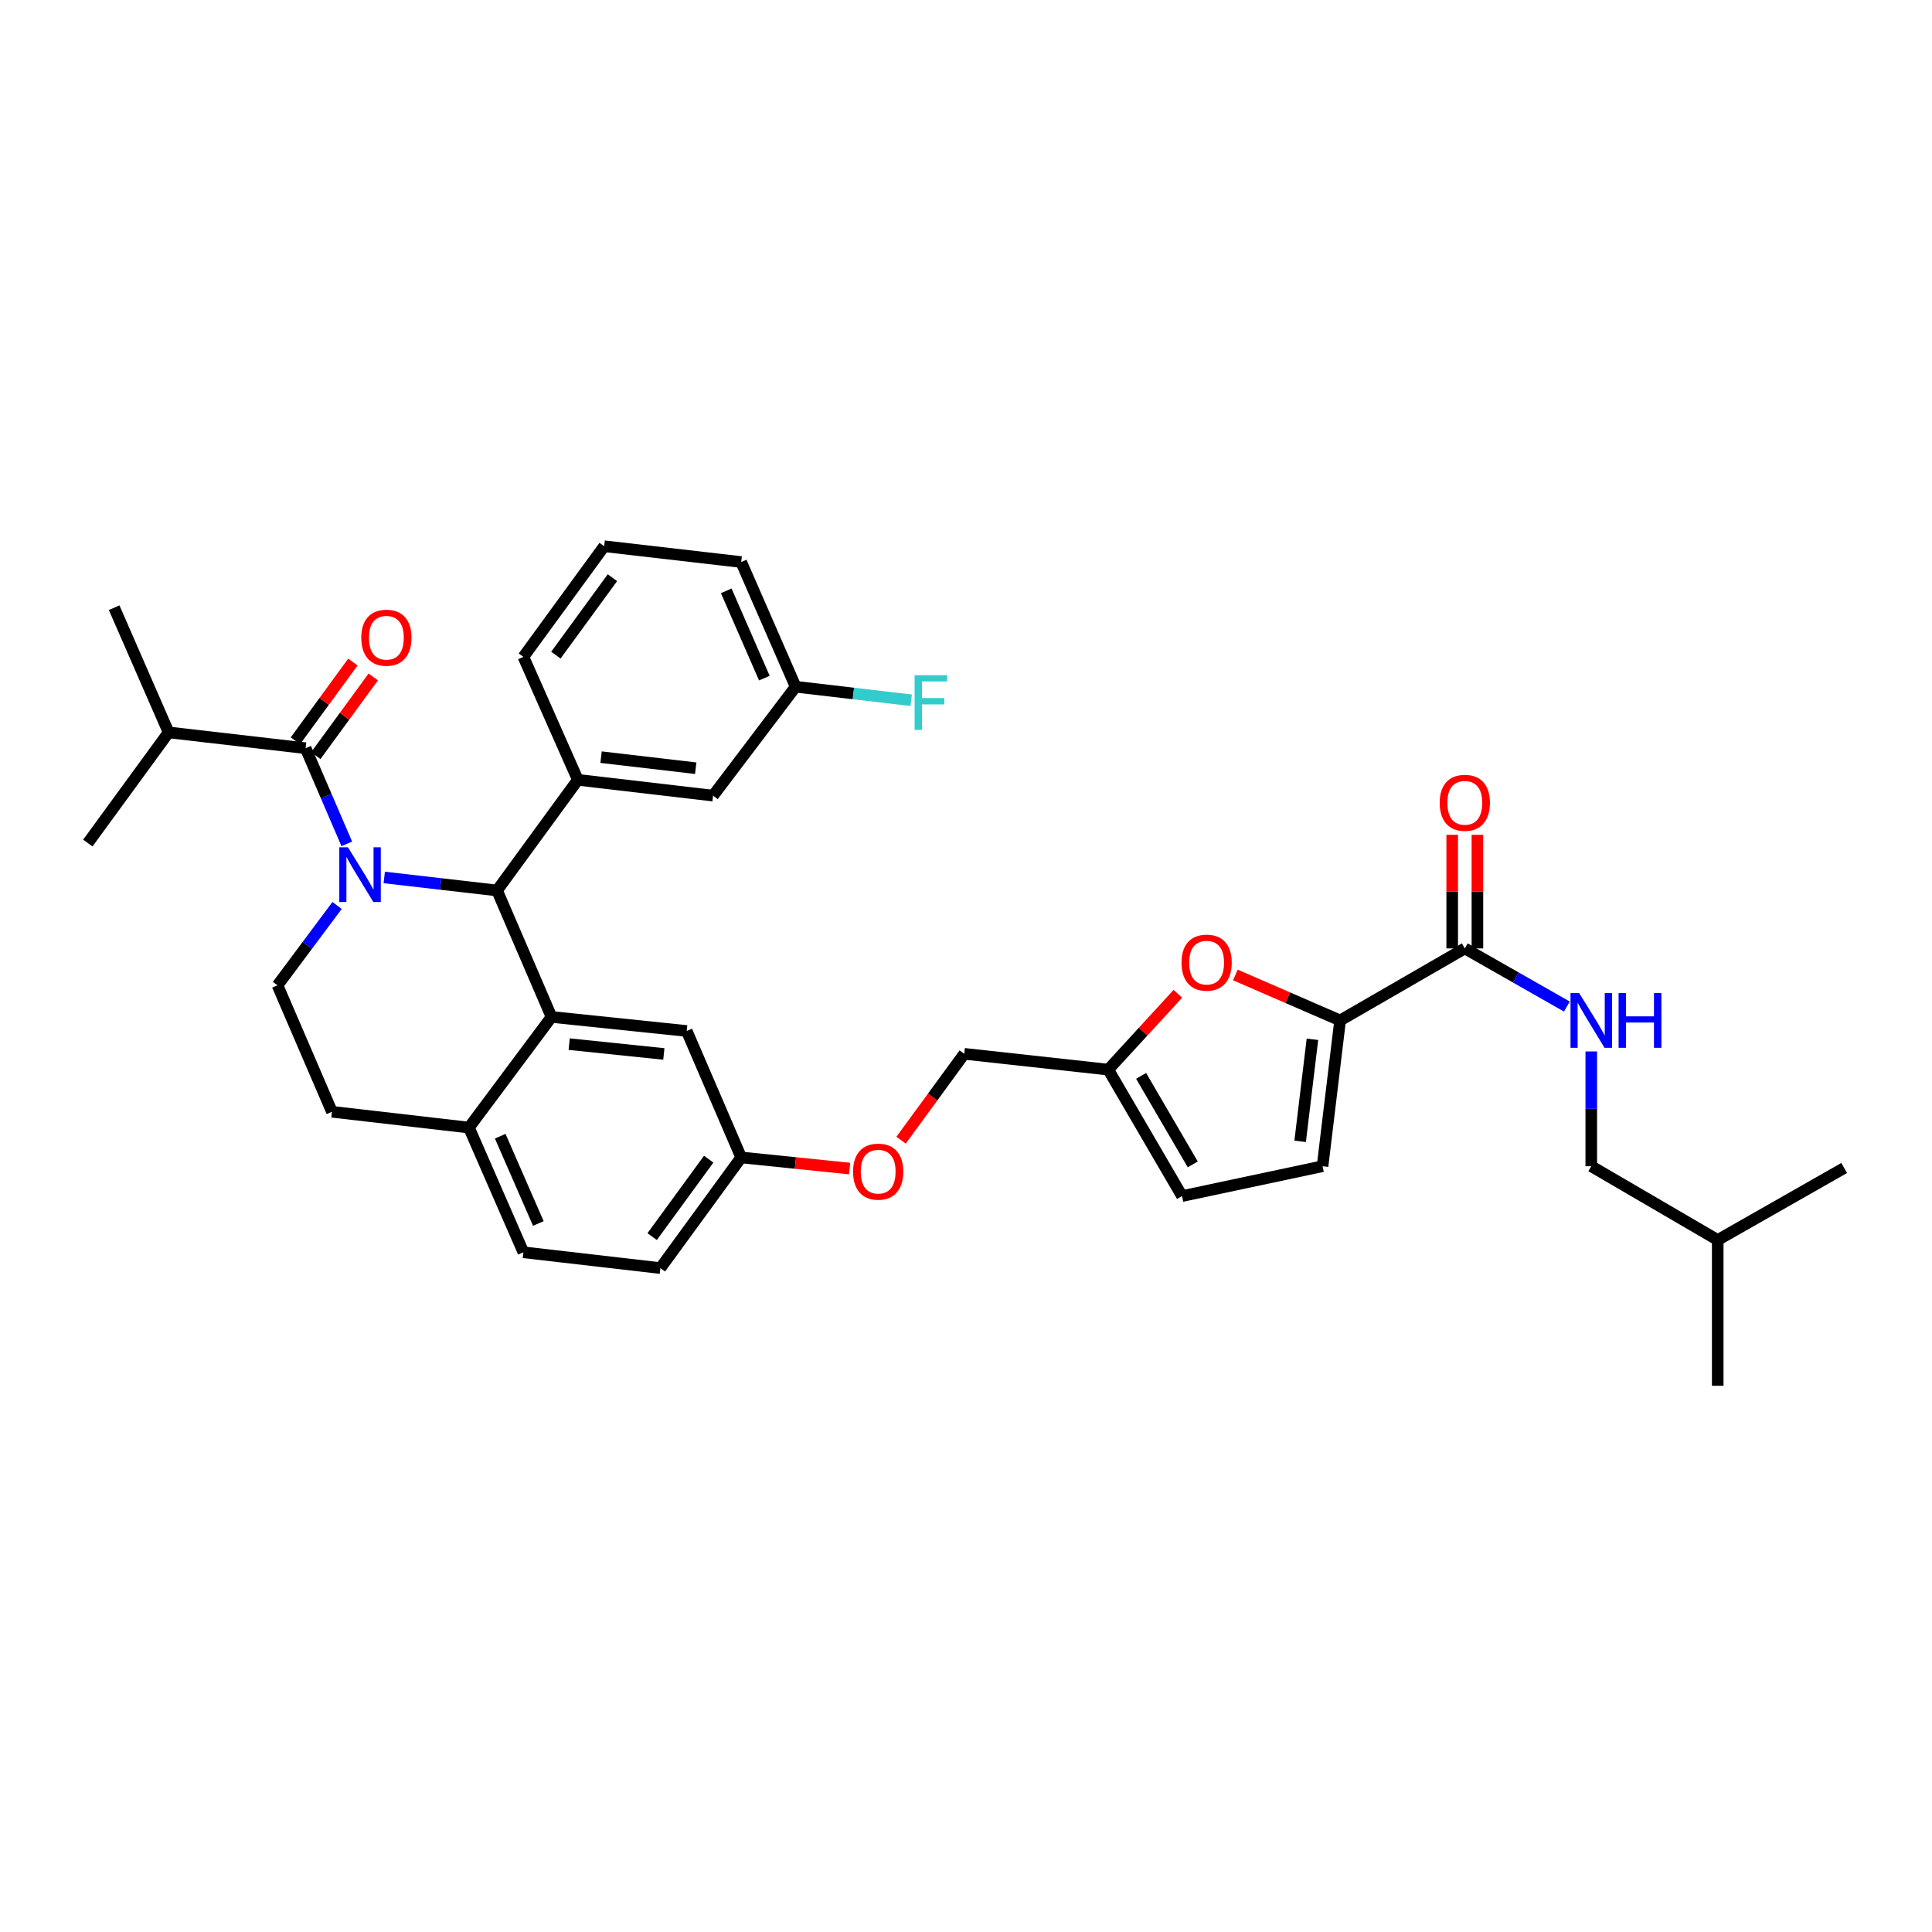 <?xml version='1.0' encoding='iso-8859-1'?>
<svg version='1.1' baseProfile='full'
              xmlns='http://www.w3.org/2000/svg'
                      xmlns:rdkit='http://www.rdkit.org/xml'
                      xmlns:xlink='http://www.w3.org/1999/xlink'
                  xml:space='preserve'
width='1000px' height='1000px' viewBox='0 0 1000 1000'>
<!-- END OF HEADER -->
<rect style='opacity:1.0;fill:#FFFFFF;stroke:none' width='1000' height='1000' x='0' y='0'> </rect>
<path class='bond-0' d='M 823.637,603.634 L 823.637,573.93' style='fill:none;fill-rule:evenodd;stroke:#000000;stroke-width:6px;stroke-linecap:butt;stroke-linejoin:miter;stroke-opacity:1' />
<path class='bond-0' d='M 823.637,573.93 L 823.637,544.227' style='fill:none;fill-rule:evenodd;stroke:#0000FF;stroke-width:6px;stroke-linecap:butt;stroke-linejoin:miter;stroke-opacity:1' />
<path class='bond-1' d='M 823.637,603.634 L 889.091,641.822' style='fill:none;fill-rule:evenodd;stroke:#000000;stroke-width:6px;stroke-linecap:butt;stroke-linejoin:miter;stroke-opacity:1' />
<path class='bond-2' d='M 758.183,490.906 L 784.599,505.949' style='fill:none;fill-rule:evenodd;stroke:#000000;stroke-width:6px;stroke-linecap:butt;stroke-linejoin:miter;stroke-opacity:1' />
<path class='bond-2' d='M 784.599,505.949 L 811.014,520.992' style='fill:none;fill-rule:evenodd;stroke:#0000FF;stroke-width:6px;stroke-linecap:butt;stroke-linejoin:miter;stroke-opacity:1' />
<path class='bond-3' d='M 764.71,490.906 L 764.71,461.502' style='fill:none;fill-rule:evenodd;stroke:#000000;stroke-width:6px;stroke-linecap:butt;stroke-linejoin:miter;stroke-opacity:1' />
<path class='bond-3' d='M 764.71,461.502 L 764.71,432.098' style='fill:none;fill-rule:evenodd;stroke:#FF0000;stroke-width:6px;stroke-linecap:butt;stroke-linejoin:miter;stroke-opacity:1' />
<path class='bond-3' d='M 751.657,490.906 L 751.657,461.502' style='fill:none;fill-rule:evenodd;stroke:#000000;stroke-width:6px;stroke-linecap:butt;stroke-linejoin:miter;stroke-opacity:1' />
<path class='bond-3' d='M 751.657,461.502 L 751.657,432.098' style='fill:none;fill-rule:evenodd;stroke:#FF0000;stroke-width:6px;stroke-linecap:butt;stroke-linejoin:miter;stroke-opacity:1' />
<path class='bond-4' d='M 758.183,490.906 L 693.636,528.18' style='fill:none;fill-rule:evenodd;stroke:#000000;stroke-width:6px;stroke-linecap:butt;stroke-linejoin:miter;stroke-opacity:1' />
<path class='bond-5' d='M 889.091,641.822 L 954.545,604.548' style='fill:none;fill-rule:evenodd;stroke:#000000;stroke-width:6px;stroke-linecap:butt;stroke-linejoin:miter;stroke-opacity:1' />
<path class='bond-6' d='M 889.091,641.822 L 889.091,717.276' style='fill:none;fill-rule:evenodd;stroke:#000000;stroke-width:6px;stroke-linecap:butt;stroke-linejoin:miter;stroke-opacity:1' />
<path class='bond-7' d='M 341.818,656.362 L 383.639,599.088' style='fill:none;fill-rule:evenodd;stroke:#000000;stroke-width:6px;stroke-linecap:butt;stroke-linejoin:miter;stroke-opacity:1' />
<path class='bond-7' d='M 337.549,640.073 L 366.824,599.981' style='fill:none;fill-rule:evenodd;stroke:#000000;stroke-width:6px;stroke-linecap:butt;stroke-linejoin:miter;stroke-opacity:1' />
<path class='bond-8' d='M 341.818,656.362 L 270.911,648.182' style='fill:none;fill-rule:evenodd;stroke:#000000;stroke-width:6px;stroke-linecap:butt;stroke-linejoin:miter;stroke-opacity:1' />
<path class='bond-9' d='M 383.639,599.088 L 355.451,533.634' style='fill:none;fill-rule:evenodd;stroke:#000000;stroke-width:6px;stroke-linecap:butt;stroke-linejoin:miter;stroke-opacity:1' />
<path class='bond-10' d='M 383.639,599.088 L 411.701,601.966' style='fill:none;fill-rule:evenodd;stroke:#000000;stroke-width:6px;stroke-linecap:butt;stroke-linejoin:miter;stroke-opacity:1' />
<path class='bond-10' d='M 411.701,601.966 L 439.764,604.845' style='fill:none;fill-rule:evenodd;stroke:#FF0000;stroke-width:6px;stroke-linecap:butt;stroke-linejoin:miter;stroke-opacity:1' />
<path class='bond-11' d='M 355.451,533.634 L 285.458,526.367' style='fill:none;fill-rule:evenodd;stroke:#000000;stroke-width:6px;stroke-linecap:butt;stroke-linejoin:miter;stroke-opacity:1' />
<path class='bond-11' d='M 343.604,545.527 L 294.609,540.441' style='fill:none;fill-rule:evenodd;stroke:#000000;stroke-width:6px;stroke-linecap:butt;stroke-linejoin:miter;stroke-opacity:1' />
<path class='bond-12' d='M 270.911,648.182 L 242.723,583.634' style='fill:none;fill-rule:evenodd;stroke:#000000;stroke-width:6px;stroke-linecap:butt;stroke-linejoin:miter;stroke-opacity:1' />
<path class='bond-12' d='M 278.645,633.276 L 258.914,588.092' style='fill:none;fill-rule:evenodd;stroke:#000000;stroke-width:6px;stroke-linecap:butt;stroke-linejoin:miter;stroke-opacity:1' />
<path class='bond-13' d='M 242.723,583.634 L 285.458,526.367' style='fill:none;fill-rule:evenodd;stroke:#000000;stroke-width:6px;stroke-linecap:butt;stroke-linejoin:miter;stroke-opacity:1' />
<path class='bond-14' d='M 242.723,583.634 L 171.816,575.454' style='fill:none;fill-rule:evenodd;stroke:#000000;stroke-width:6px;stroke-linecap:butt;stroke-linejoin:miter;stroke-opacity:1' />
<path class='bond-15' d='M 285.458,526.367 L 257.27,460.906' style='fill:none;fill-rule:evenodd;stroke:#000000;stroke-width:6px;stroke-linecap:butt;stroke-linejoin:miter;stroke-opacity:1' />
<path class='bond-16' d='M 257.27,460.906 L 299.091,403.639' style='fill:none;fill-rule:evenodd;stroke:#000000;stroke-width:6px;stroke-linecap:butt;stroke-linejoin:miter;stroke-opacity:1' />
<path class='bond-17' d='M 257.27,460.906 L 228.079,457.538' style='fill:none;fill-rule:evenodd;stroke:#000000;stroke-width:6px;stroke-linecap:butt;stroke-linejoin:miter;stroke-opacity:1' />
<path class='bond-17' d='M 228.079,457.538 L 198.887,454.171' style='fill:none;fill-rule:evenodd;stroke:#0000FF;stroke-width:6px;stroke-linecap:butt;stroke-linejoin:miter;stroke-opacity:1' />
<path class='bond-18' d='M 174.467,468.672 L 159.051,489.336' style='fill:none;fill-rule:evenodd;stroke:#0000FF;stroke-width:6px;stroke-linecap:butt;stroke-linejoin:miter;stroke-opacity:1' />
<path class='bond-18' d='M 159.051,489.336 L 143.636,510' style='fill:none;fill-rule:evenodd;stroke:#000000;stroke-width:6px;stroke-linecap:butt;stroke-linejoin:miter;stroke-opacity:1' />
<path class='bond-19' d='M 179.499,436.784 L 168.841,412.028' style='fill:none;fill-rule:evenodd;stroke:#0000FF;stroke-width:6px;stroke-linecap:butt;stroke-linejoin:miter;stroke-opacity:1' />
<path class='bond-19' d='M 168.841,412.028 L 158.183,387.272' style='fill:none;fill-rule:evenodd;stroke:#000000;stroke-width:6px;stroke-linecap:butt;stroke-linejoin:miter;stroke-opacity:1' />
<path class='bond-20' d='M 143.636,510 L 171.816,575.454' style='fill:none;fill-rule:evenodd;stroke:#000000;stroke-width:6px;stroke-linecap:butt;stroke-linejoin:miter;stroke-opacity:1' />
<path class='bond-21' d='M 693.636,528.18 L 666.533,516.411' style='fill:none;fill-rule:evenodd;stroke:#000000;stroke-width:6px;stroke-linecap:butt;stroke-linejoin:miter;stroke-opacity:1' />
<path class='bond-21' d='M 666.533,516.411 L 639.431,504.643' style='fill:none;fill-rule:evenodd;stroke:#FF0000;stroke-width:6px;stroke-linecap:butt;stroke-linejoin:miter;stroke-opacity:1' />
<path class='bond-22' d='M 693.636,528.18 L 684.549,603.634' style='fill:none;fill-rule:evenodd;stroke:#000000;stroke-width:6px;stroke-linecap:butt;stroke-linejoin:miter;stroke-opacity:1' />
<path class='bond-22' d='M 679.313,537.938 L 672.953,590.756' style='fill:none;fill-rule:evenodd;stroke:#000000;stroke-width:6px;stroke-linecap:butt;stroke-linejoin:miter;stroke-opacity:1' />
<path class='bond-23' d='M 466.4,590.155 L 482.747,567.804' style='fill:none;fill-rule:evenodd;stroke:#FF0000;stroke-width:6px;stroke-linecap:butt;stroke-linejoin:miter;stroke-opacity:1' />
<path class='bond-23' d='M 482.747,567.804 L 499.094,545.454' style='fill:none;fill-rule:evenodd;stroke:#000000;stroke-width:6px;stroke-linecap:butt;stroke-linejoin:miter;stroke-opacity:1' />
<path class='bond-24' d='M 87.275,379.092 L 59.088,314.544' style='fill:none;fill-rule:evenodd;stroke:#000000;stroke-width:6px;stroke-linecap:butt;stroke-linejoin:miter;stroke-opacity:1' />
<path class='bond-25' d='M 87.275,379.092 L 45.455,436.366' style='fill:none;fill-rule:evenodd;stroke:#000000;stroke-width:6px;stroke-linecap:butt;stroke-linejoin:miter;stroke-opacity:1' />
<path class='bond-26' d='M 87.275,379.092 L 158.183,387.272' style='fill:none;fill-rule:evenodd;stroke:#000000;stroke-width:6px;stroke-linecap:butt;stroke-linejoin:miter;stroke-opacity:1' />
<path class='bond-27' d='M 163.454,391.12 L 178.326,370.75' style='fill:none;fill-rule:evenodd;stroke:#000000;stroke-width:6px;stroke-linecap:butt;stroke-linejoin:miter;stroke-opacity:1' />
<path class='bond-27' d='M 178.326,370.75 L 193.197,350.379' style='fill:none;fill-rule:evenodd;stroke:#FF0000;stroke-width:6px;stroke-linecap:butt;stroke-linejoin:miter;stroke-opacity:1' />
<path class='bond-27' d='M 152.911,383.424 L 167.783,363.053' style='fill:none;fill-rule:evenodd;stroke:#000000;stroke-width:6px;stroke-linecap:butt;stroke-linejoin:miter;stroke-opacity:1' />
<path class='bond-27' d='M 167.783,363.053 L 182.655,342.682' style='fill:none;fill-rule:evenodd;stroke:#FF0000;stroke-width:6px;stroke-linecap:butt;stroke-linejoin:miter;stroke-opacity:1' />
<path class='bond-28' d='M 299.091,403.639 L 369.092,411.819' style='fill:none;fill-rule:evenodd;stroke:#000000;stroke-width:6px;stroke-linecap:butt;stroke-linejoin:miter;stroke-opacity:1' />
<path class='bond-28' d='M 311.106,391.901 L 360.107,397.627' style='fill:none;fill-rule:evenodd;stroke:#000000;stroke-width:6px;stroke-linecap:butt;stroke-linejoin:miter;stroke-opacity:1' />
<path class='bond-29' d='M 299.091,403.639 L 270.911,339.998' style='fill:none;fill-rule:evenodd;stroke:#000000;stroke-width:6px;stroke-linecap:butt;stroke-linejoin:miter;stroke-opacity:1' />
<path class='bond-30' d='M 369.092,411.819 L 411.819,355.451' style='fill:none;fill-rule:evenodd;stroke:#000000;stroke-width:6px;stroke-linecap:butt;stroke-linejoin:miter;stroke-opacity:1' />
<path class='bond-31' d='M 411.819,355.451 L 441.728,358.95' style='fill:none;fill-rule:evenodd;stroke:#000000;stroke-width:6px;stroke-linecap:butt;stroke-linejoin:miter;stroke-opacity:1' />
<path class='bond-31' d='M 441.728,358.95 L 471.638,362.448' style='fill:none;fill-rule:evenodd;stroke:#33CCCC;stroke-width:6px;stroke-linecap:butt;stroke-linejoin:miter;stroke-opacity:1' />
<path class='bond-32' d='M 411.819,355.451 L 383.639,290.911' style='fill:none;fill-rule:evenodd;stroke:#000000;stroke-width:6px;stroke-linecap:butt;stroke-linejoin:miter;stroke-opacity:1' />
<path class='bond-32' d='M 395.629,350.993 L 375.903,305.815' style='fill:none;fill-rule:evenodd;stroke:#000000;stroke-width:6px;stroke-linecap:butt;stroke-linejoin:miter;stroke-opacity:1' />
<path class='bond-33' d='M 270.911,339.998 L 312.724,282.724' style='fill:none;fill-rule:evenodd;stroke:#000000;stroke-width:6px;stroke-linecap:butt;stroke-linejoin:miter;stroke-opacity:1' />
<path class='bond-33' d='M 287.725,339.103 L 316.995,299.012' style='fill:none;fill-rule:evenodd;stroke:#000000;stroke-width:6px;stroke-linecap:butt;stroke-linejoin:miter;stroke-opacity:1' />
<path class='bond-34' d='M 312.724,282.724 L 383.639,290.911' style='fill:none;fill-rule:evenodd;stroke:#000000;stroke-width:6px;stroke-linecap:butt;stroke-linejoin:miter;stroke-opacity:1' />
<path class='bond-35' d='M 609.666,514.389 L 591.65,534.011' style='fill:none;fill-rule:evenodd;stroke:#FF0000;stroke-width:6px;stroke-linecap:butt;stroke-linejoin:miter;stroke-opacity:1' />
<path class='bond-35' d='M 591.65,534.011 L 573.634,553.634' style='fill:none;fill-rule:evenodd;stroke:#000000;stroke-width:6px;stroke-linecap:butt;stroke-linejoin:miter;stroke-opacity:1' />
<path class='bond-36' d='M 573.634,553.634 L 611.822,619.088' style='fill:none;fill-rule:evenodd;stroke:#000000;stroke-width:6px;stroke-linecap:butt;stroke-linejoin:miter;stroke-opacity:1' />
<path class='bond-36' d='M 590.637,556.874 L 617.368,602.692' style='fill:none;fill-rule:evenodd;stroke:#000000;stroke-width:6px;stroke-linecap:butt;stroke-linejoin:miter;stroke-opacity:1' />
<path class='bond-37' d='M 573.634,553.634 L 499.094,545.454' style='fill:none;fill-rule:evenodd;stroke:#000000;stroke-width:6px;stroke-linecap:butt;stroke-linejoin:miter;stroke-opacity:1' />
<path class='bond-38' d='M 611.822,619.088 L 684.549,603.634' style='fill:none;fill-rule:evenodd;stroke:#000000;stroke-width:6px;stroke-linecap:butt;stroke-linejoin:miter;stroke-opacity:1' />
<path  class='atom-2' d='M 817.377 514.02
L 826.657 529.02
Q 827.577 530.5, 829.057 533.18
Q 830.537 535.86, 830.617 536.02
L 830.617 514.02
L 834.377 514.02
L 834.377 542.34
L 830.497 542.34
L 820.537 525.94
Q 819.377 524.02, 818.137 521.82
Q 816.937 519.62, 816.577 518.94
L 816.577 542.34
L 812.897 542.34
L 812.897 514.02
L 817.377 514.02
' fill='#0000FF'/>
<path  class='atom-2' d='M 837.777 514.02
L 841.617 514.02
L 841.617 526.06
L 856.097 526.06
L 856.097 514.02
L 859.937 514.02
L 859.937 542.34
L 856.097 542.34
L 856.097 529.26
L 841.617 529.26
L 841.617 542.34
L 837.777 542.34
L 837.777 514.02
' fill='#0000FF'/>
<path  class='atom-3' d='M 745.183 415.532
Q 745.183 408.732, 748.543 404.932
Q 751.903 401.132, 758.183 401.132
Q 764.463 401.132, 767.823 404.932
Q 771.183 408.732, 771.183 415.532
Q 771.183 422.412, 767.783 426.332
Q 764.383 430.212, 758.183 430.212
Q 751.943 430.212, 748.543 426.332
Q 745.183 422.452, 745.183 415.532
M 758.183 427.012
Q 762.503 427.012, 764.823 424.132
Q 767.183 421.212, 767.183 415.532
Q 767.183 409.972, 764.823 407.172
Q 762.503 404.332, 758.183 404.332
Q 753.863 404.332, 751.503 407.132
Q 749.183 409.932, 749.183 415.532
Q 749.183 421.252, 751.503 424.132
Q 753.863 427.012, 758.183 427.012
' fill='#FF0000'/>
<path  class='atom-12' d='M 180.103 438.566
L 189.383 453.566
Q 190.303 455.046, 191.783 457.726
Q 193.263 460.406, 193.343 460.566
L 193.343 438.566
L 197.103 438.566
L 197.103 466.886
L 193.223 466.886
L 183.263 450.486
Q 182.103 448.566, 180.863 446.366
Q 179.663 444.166, 179.303 443.486
L 179.303 466.886
L 175.623 466.886
L 175.623 438.566
L 180.103 438.566
' fill='#0000FF'/>
<path  class='atom-16' d='M 441.546 606.441
Q 441.546 599.641, 444.906 595.841
Q 448.266 592.041, 454.546 592.041
Q 460.826 592.041, 464.186 595.841
Q 467.546 599.641, 467.546 606.441
Q 467.546 613.321, 464.146 617.241
Q 460.746 621.121, 454.546 621.121
Q 448.306 621.121, 444.906 617.241
Q 441.546 613.361, 441.546 606.441
M 454.546 617.921
Q 458.866 617.921, 461.186 615.041
Q 463.546 612.121, 463.546 606.441
Q 463.546 600.881, 461.186 598.081
Q 458.866 595.241, 454.546 595.241
Q 450.226 595.241, 447.866 598.041
Q 445.546 600.841, 445.546 606.441
Q 445.546 612.161, 447.866 615.041
Q 450.226 617.921, 454.546 617.921
' fill='#FF0000'/>
<path  class='atom-19' d='M 186.996 330.078
Q 186.996 323.278, 190.356 319.478
Q 193.716 315.678, 199.996 315.678
Q 206.276 315.678, 209.636 319.478
Q 212.996 323.278, 212.996 330.078
Q 212.996 336.958, 209.596 340.878
Q 206.196 344.758, 199.996 344.758
Q 193.756 344.758, 190.356 340.878
Q 186.996 336.998, 186.996 330.078
M 199.996 341.558
Q 204.316 341.558, 206.636 338.678
Q 208.996 335.758, 208.996 330.078
Q 208.996 324.518, 206.636 321.718
Q 204.316 318.878, 199.996 318.878
Q 195.676 318.878, 193.316 321.678
Q 190.996 324.478, 190.996 330.078
Q 190.996 335.798, 193.316 338.678
Q 195.676 341.558, 199.996 341.558
' fill='#FF0000'/>
<path  class='atom-24' d='M 473.4 349.479
L 490.24 349.479
L 490.24 352.719
L 477.2 352.719
L 477.2 361.319
L 488.8 361.319
L 488.8 364.599
L 477.2 364.599
L 477.2 377.799
L 473.4 377.799
L 473.4 349.479
' fill='#33CCCC'/>
<path  class='atom-29' d='M 611.548 498.26
Q 611.548 491.46, 614.908 487.66
Q 618.268 483.86, 624.548 483.86
Q 630.828 483.86, 634.188 487.66
Q 637.548 491.46, 637.548 498.26
Q 637.548 505.14, 634.148 509.06
Q 630.748 512.94, 624.548 512.94
Q 618.308 512.94, 614.908 509.06
Q 611.548 505.18, 611.548 498.26
M 624.548 509.74
Q 628.868 509.74, 631.188 506.86
Q 633.548 503.94, 633.548 498.26
Q 633.548 492.7, 631.188 489.9
Q 628.868 487.06, 624.548 487.06
Q 620.228 487.06, 617.868 489.86
Q 615.548 492.66, 615.548 498.26
Q 615.548 503.98, 617.868 506.86
Q 620.228 509.74, 624.548 509.74
' fill='#FF0000'/>
</svg>

